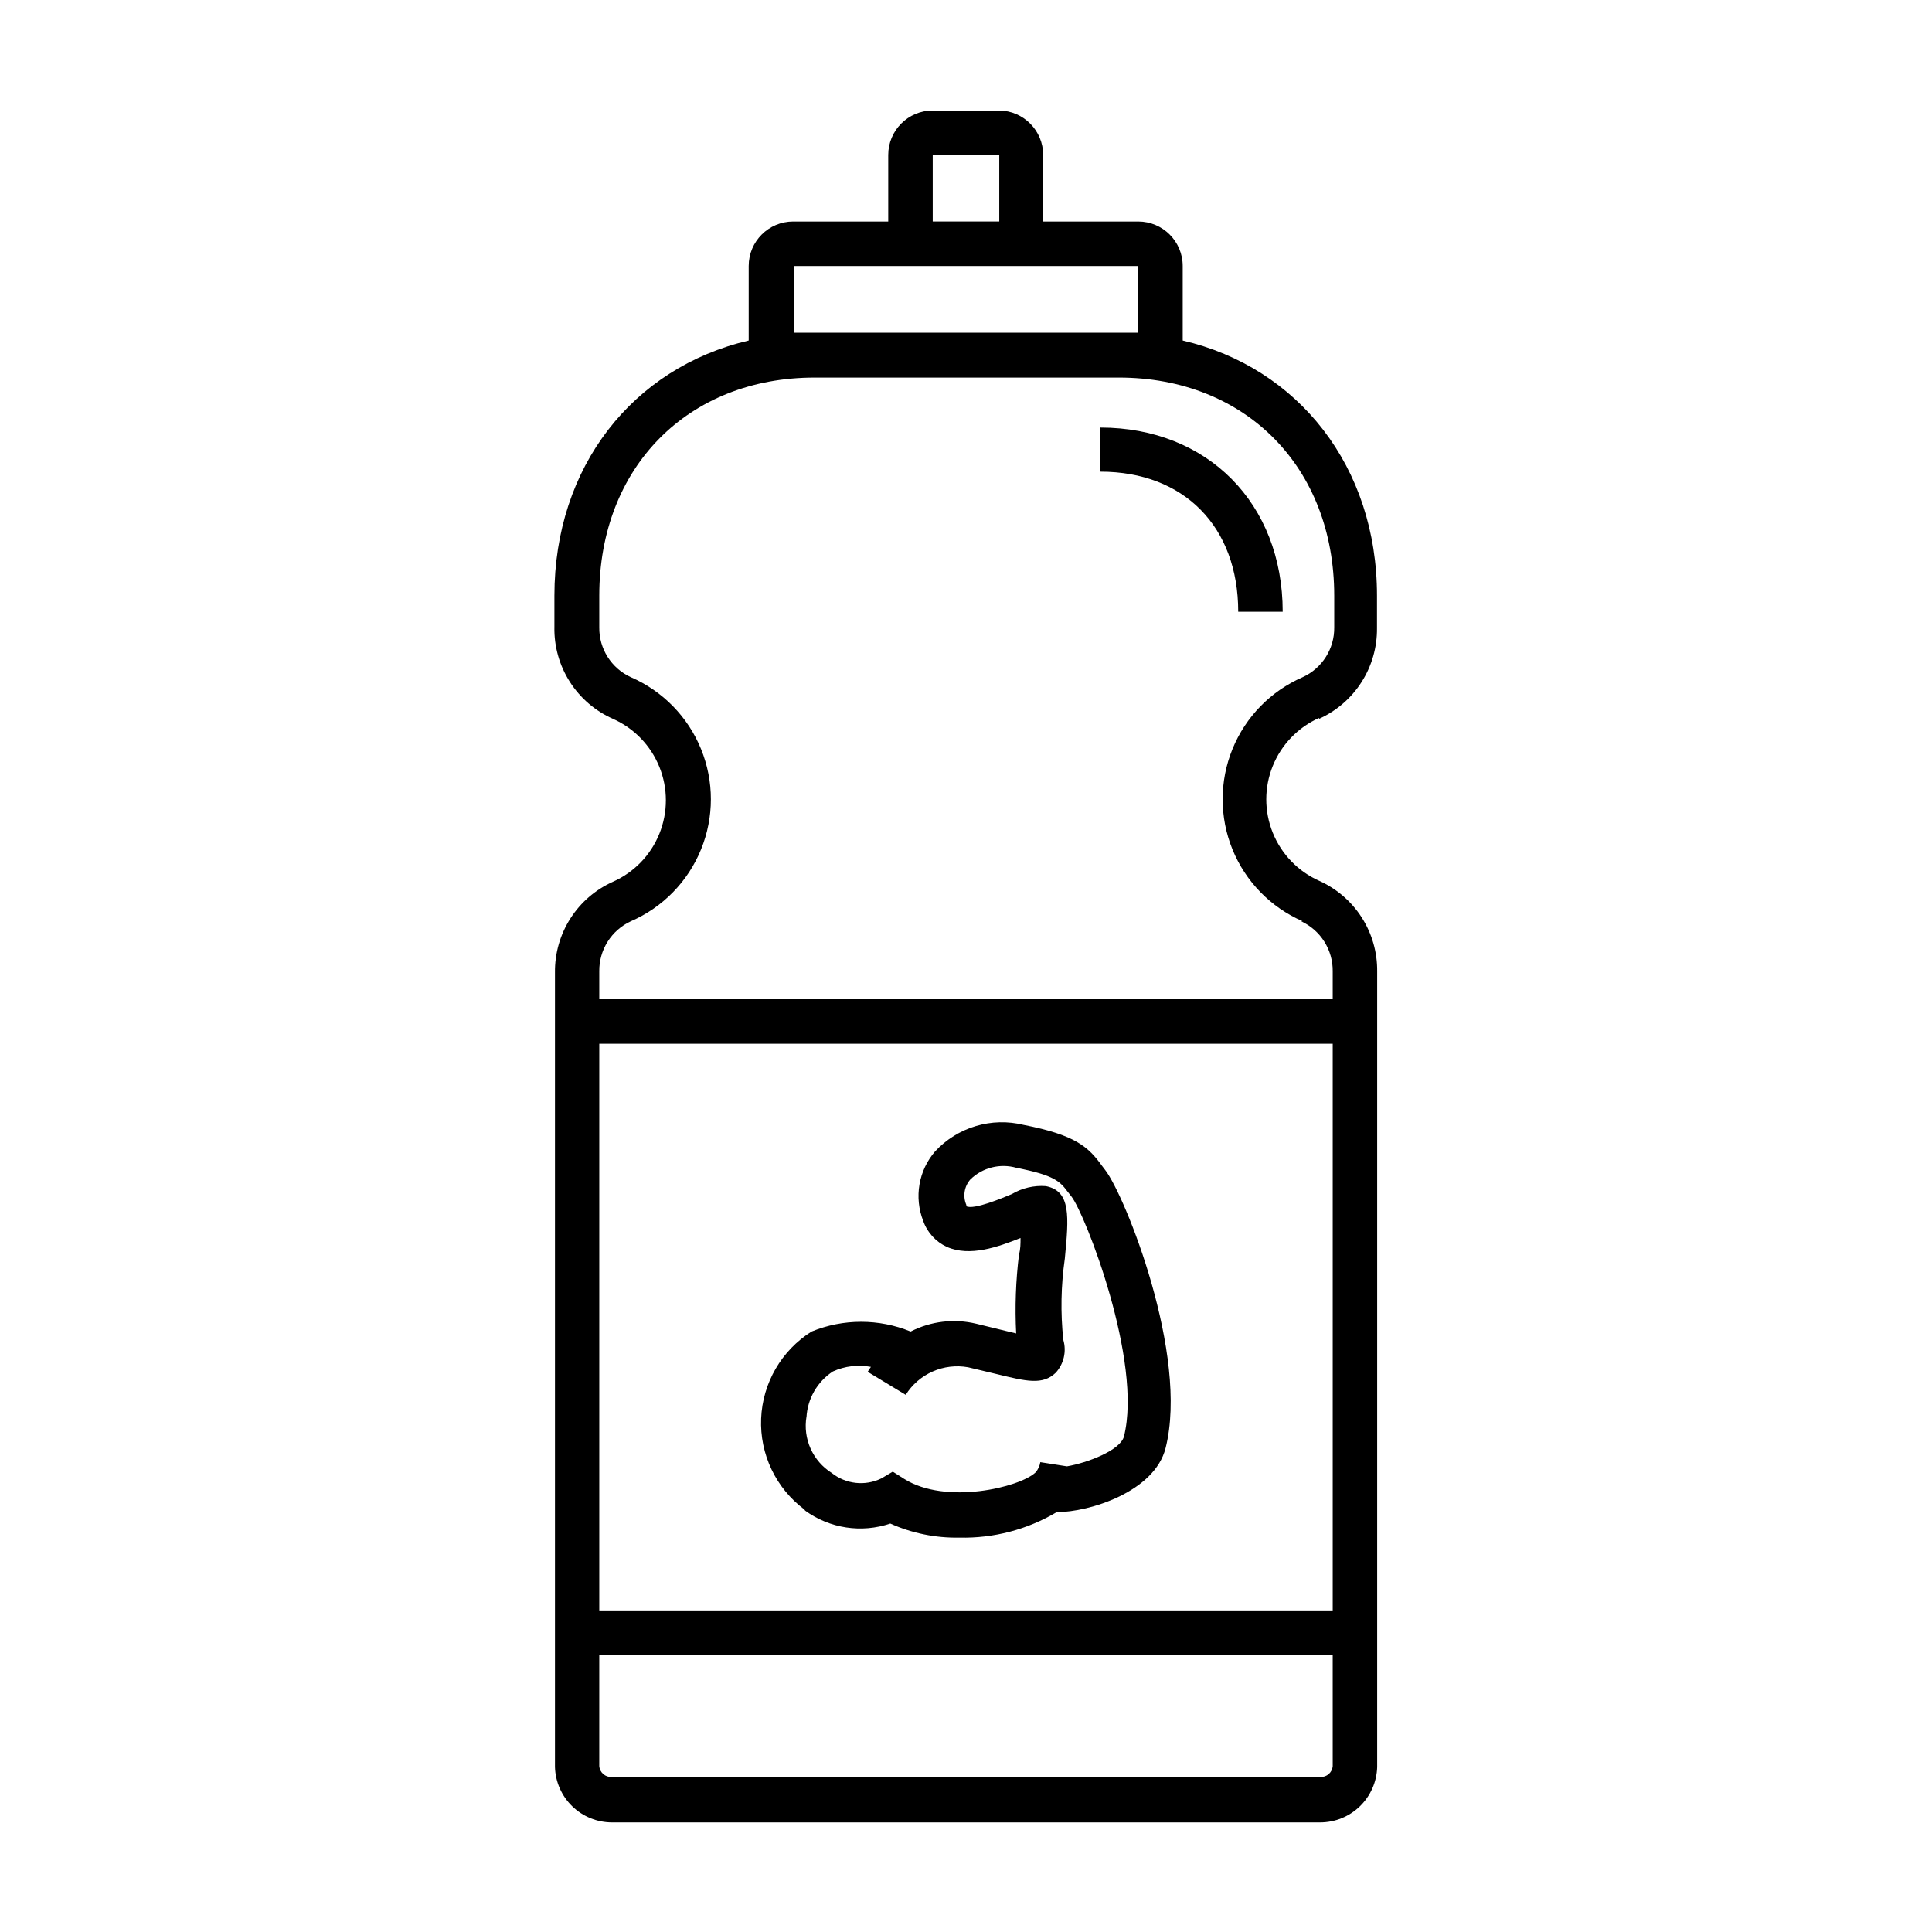 <?xml version="1.0" encoding="UTF-8"?>
<!-- Uploaded to: ICON Repo, www.svgrepo.com, Generator: ICON Repo Mixer Tools -->
<svg fill="#000000" width="800px" height="800px" version="1.1" viewBox="144 144 512 512" xmlns="http://www.w3.org/2000/svg">
 <path d="m493.55 334.5c4.621-2.078 8.535-5.457 11.266-9.727 2.731-4.269 4.156-9.238 4.102-14.305v-8.617c0-34.207-20.859-60.457-51.488-67.609v-19.75c0-6.512-5.277-11.789-11.789-11.789h-25.191v-17.633c0-6.453-5.188-11.707-11.637-11.789h-17.633c-6.512 0-11.789 5.277-11.789 11.789v17.633h-25.191c-6.512 0-11.789 5.277-11.789 11.789v19.75c-30.684 7.203-51.488 33.402-51.488 67.609v8.363h-0.004c-0.09 5.125 1.336 10.164 4.098 14.484 2.758 4.32 6.734 7.731 11.422 9.801 5.598 2.488 10.008 7.055 12.301 12.734 2.297 5.68 2.297 12.027 0 17.707-2.293 5.68-6.703 10.246-12.301 12.734-4.625 2.07-8.543 5.449-11.273 9.719-2.731 4.269-4.152 9.246-4.094 14.312v210.59c0.117 3.93 1.762 7.656 4.586 10.395 2.82 2.738 6.598 4.266 10.527 4.266h187.67c3.93 0 7.707-1.527 10.527-4.266 2.824-2.738 4.469-6.465 4.586-10.395v-210.84c0.059-5.07-1.363-10.043-4.094-14.312-2.731-4.269-6.648-7.648-11.273-9.719-5.594-2.492-10.008-7.059-12.301-12.738-2.297-5.676-2.297-12.027 0-17.703 2.293-5.68 6.707-10.246 12.301-12.738zm-102.37-149.43h17.633v17.633h-17.633zm-36.828 29.422h91.289v17.684h-91.293zm142.83 397.55c-0.133 1.707-1.617 2.988-3.324 2.871h-187.72c-1.711 0.117-3.191-1.164-3.328-2.871v-29.523h194.37zm0-41.262h-194.37v-150.18h194.37zm-8.363-182.63c2.531 1.168 4.668 3.047 6.152 5.41 1.484 2.359 2.254 5.102 2.211 7.891v7.356h-194.37v-7.356c-0.043-2.789 0.727-5.531 2.211-7.891 1.484-2.363 3.621-4.242 6.152-5.41 8.449-3.672 15.129-10.504 18.605-19.039 3.477-8.531 3.477-18.082 0-26.613-3.477-8.535-10.156-15.367-18.605-19.039-5.172-2.359-8.457-7.562-8.363-13.25v-8.363c0-34.008 23.477-57.785 57.082-57.785h80.609c33.605 0 57.082 23.781 57.082 57.785v8.363c0.094 5.688-3.191 10.891-8.363 13.25-8.449 3.672-15.125 10.504-18.602 19.039-3.477 8.531-3.477 18.082 0 26.613 3.477 8.535 10.152 15.367 18.602 19.039zm-131.45 156.18c6.527 4.731 14.938 6.004 22.57 3.426 5.75 2.57 11.992 3.844 18.289 3.727 9.062 0.215 18-2.125 25.797-6.75 8.664 0 25.945-5.391 28.867-16.977 6.246-24.637-10.781-67.008-16.02-73.707l-0.805-1.059c-3.629-5.039-7.055-8.211-20.809-10.883-4.176-1.023-8.551-0.918-12.668 0.316-4.117 1.23-7.832 3.539-10.762 6.688-2.16 2.492-3.598 5.527-4.156 8.777-0.559 3.25-0.219 6.59 0.984 9.66 1.074 3.062 3.348 5.555 6.297 6.902 6.098 2.672 13.551 0 19.496-2.367 0 1.461 0 2.973-0.402 4.332-0.855 6.953-1.109 13.965-0.754 20.961l-2.719-0.656-7.859-1.914h-0.004c-5.856-1.414-12.02-0.68-17.383 2.066-8.41-3.438-17.836-3.438-26.246 0-7.988 5.016-12.992 13.648-13.375 23.074-0.383 9.426 3.902 18.434 11.461 24.082zm0.352-24.688h0.004c0.254-4.949 2.856-9.48 7-12.191 3.156-1.434 6.676-1.855 10.078-1.211-0.309 0.422-0.594 0.859-0.855 1.312l10.078 6.098-0.004-0.004c1.711-2.727 4.199-4.883 7.144-6.184 2.945-1.301 6.211-1.691 9.379-1.121l7.609 1.812c7.859 1.914 12.141 2.973 15.617-0.352 2.148-2.352 2.914-5.656 2.016-8.715-0.762-7.176-0.625-14.418 0.402-21.562 1.059-11.133 1.664-17.887-5.039-19.195h0.004c-3.152-0.23-6.301 0.508-9.02 2.117-2.519 1.059-10.078 4.231-12.043 3.223v-0.352c-0.977-2.266-0.566-4.894 1.059-6.75 3.231-3.152 7.906-4.328 12.242-3.074 10.078 1.965 11.539 3.629 13.602 6.398l0.957 1.211c3.629 4.637 18.895 43.73 13.906 63.582-0.957 3.68-9.773 7.004-15.113 7.91l-7.055-1.109 0.004-0.004c-0.156 1.008-0.594 1.953-1.262 2.723-4.231 3.981-23.781 8.664-34.812 1.715l-3.023-1.914-3.074 1.812v-0.004c-4.285 2.07-9.375 1.5-13.098-1.461-2.461-1.547-4.41-3.789-5.602-6.441-1.195-2.656-1.574-5.602-1.098-8.469zm77.891-261.98v11.336c22.168 0 36.527 14.559 36.527 37.129h11.789c0-28.664-19.902-48.816-48.316-48.816z"/>
</svg>